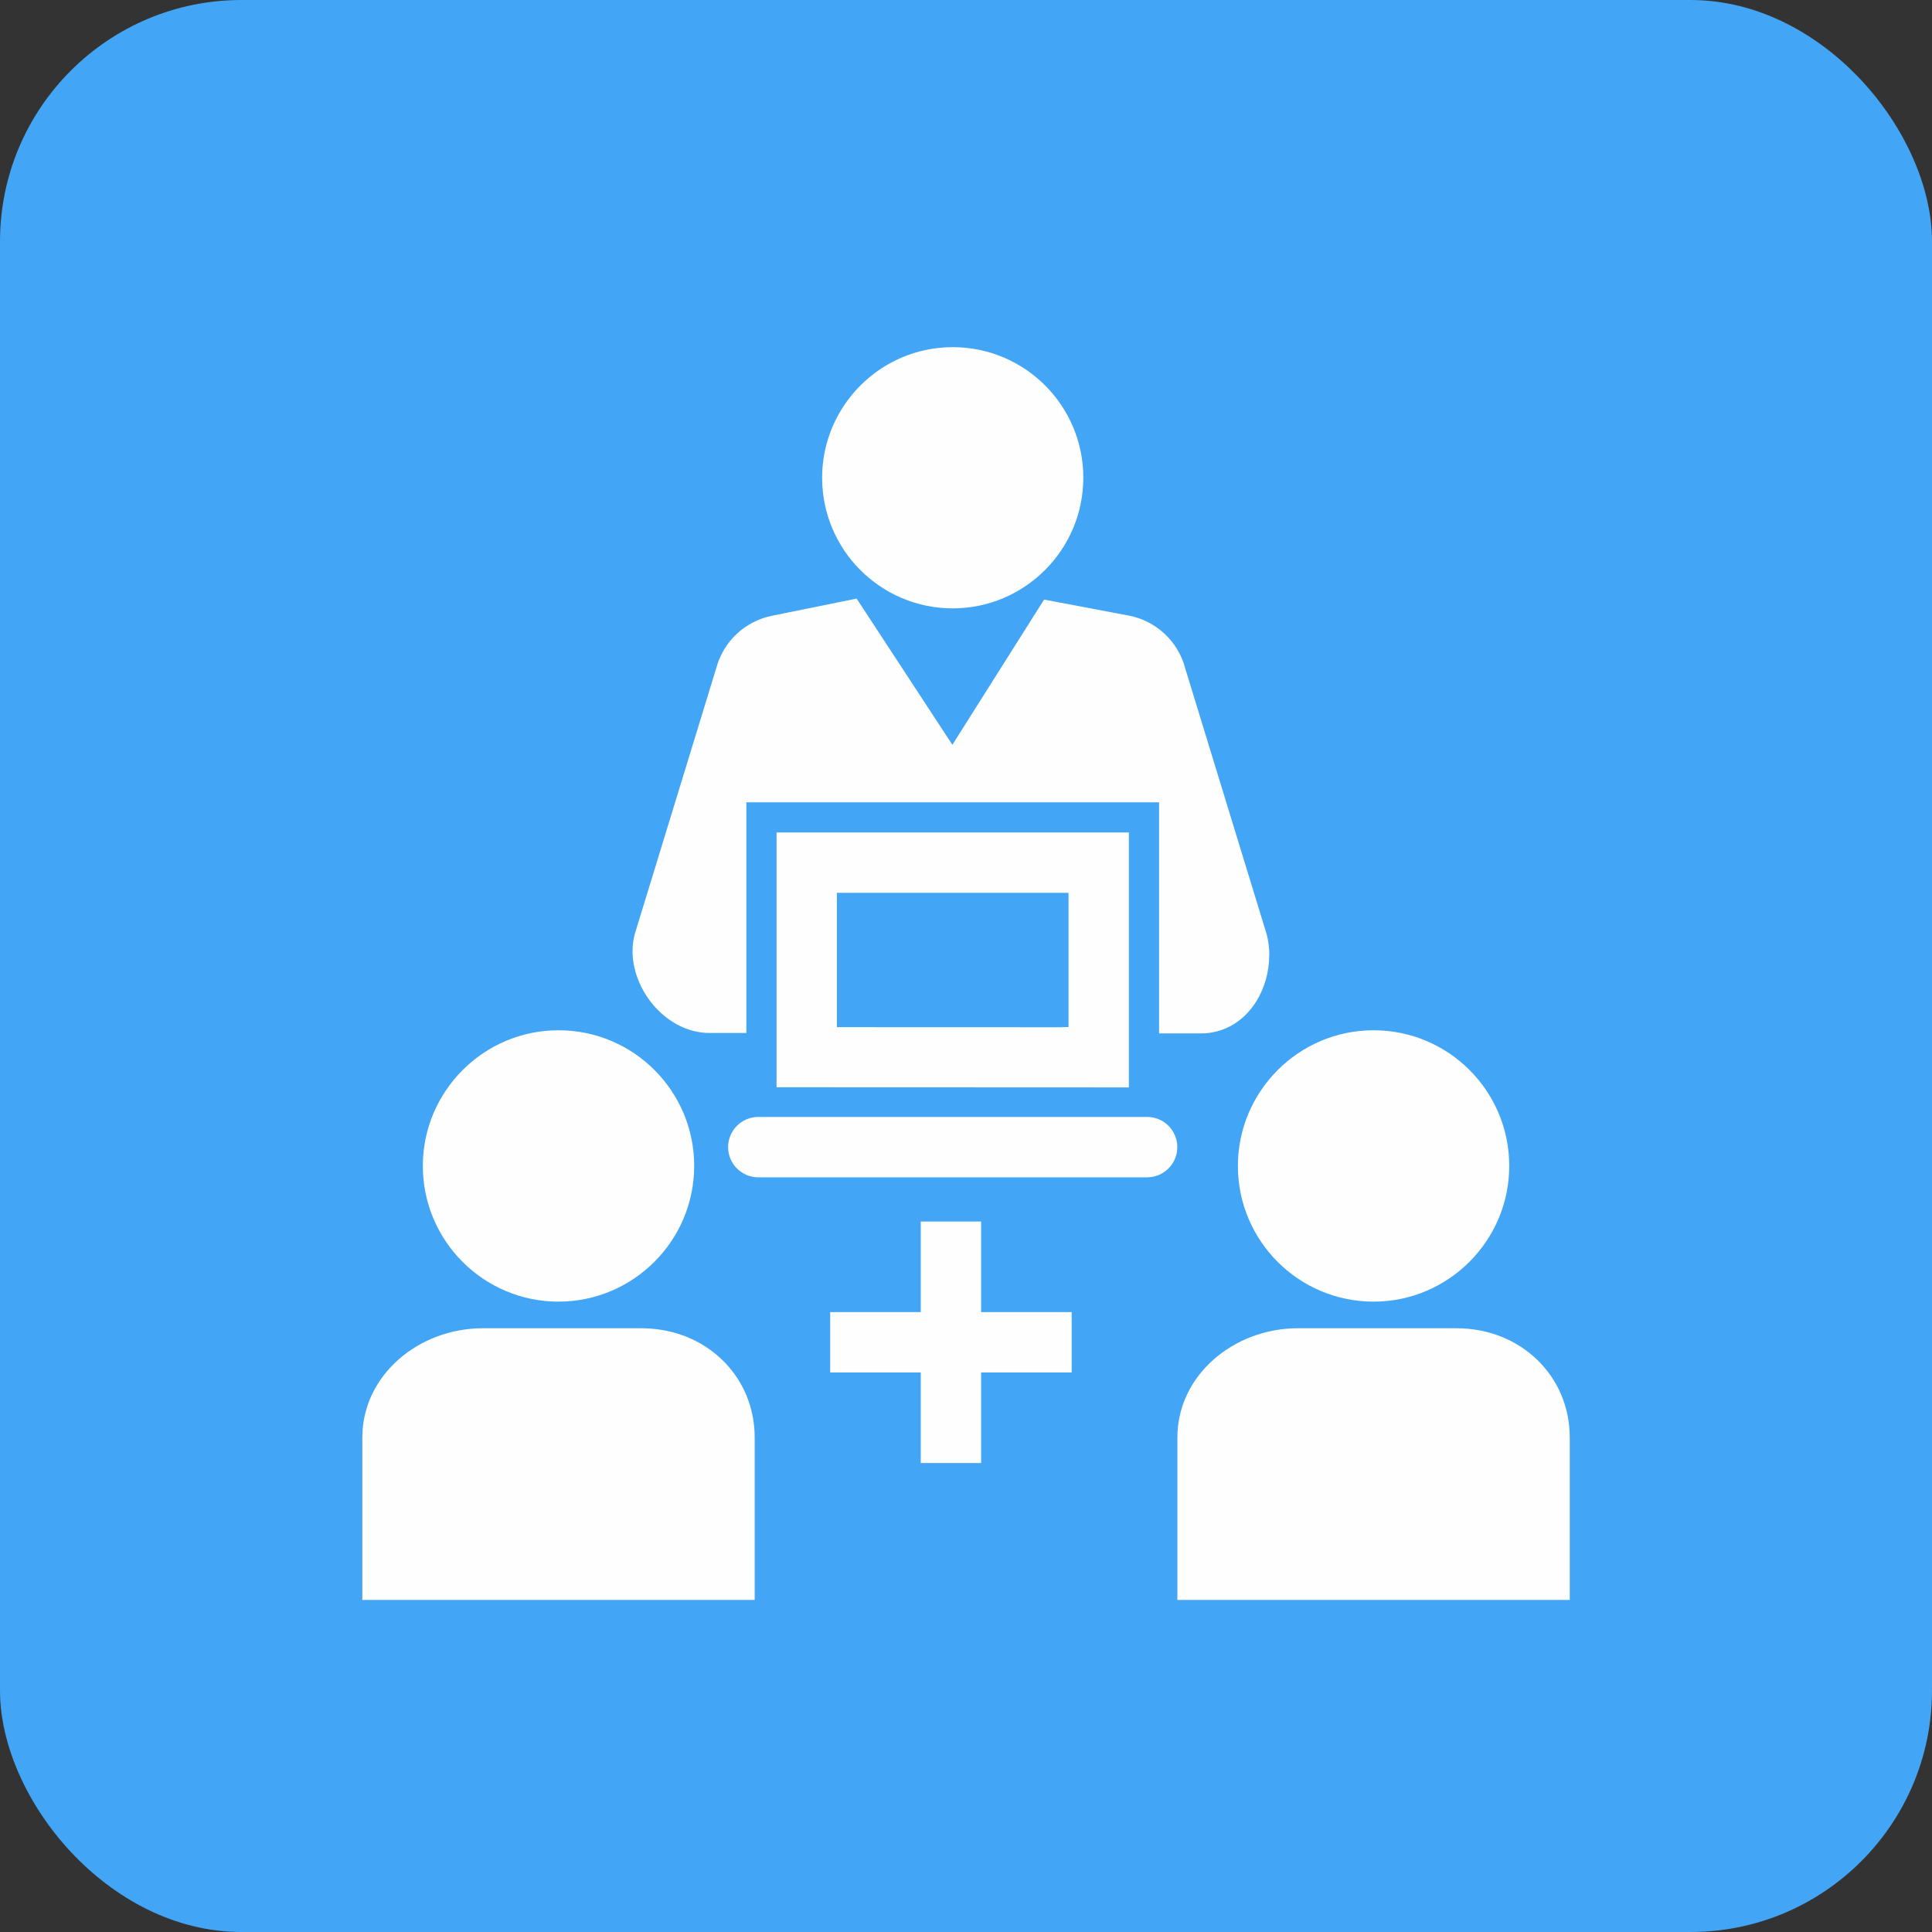 <?xml version="1.0" encoding="UTF-8"?>
<!DOCTYPE svg PUBLIC "-//W3C//DTD SVG 1.1//EN" "http://www.w3.org/Graphics/SVG/1.1/DTD/svg11.dtd">
<!-- Creator: CorelDRAW -->
<svg xmlns="http://www.w3.org/2000/svg" xml:space="preserve" width="2048px" height="2048px" style="shape-rendering:geometricPrecision; text-rendering:geometricPrecision; image-rendering:optimizeQuality; fill-rule:evenodd; clip-rule:evenodd"
viewBox="0 0 2048 2048"
 xmlns:xlink="http://www.w3.org/1999/xlink">
 <rect x="0" y="0" width="2048" height="2048" fill="#333333" stroke="none"/>
 <defs>
  <style type="text/css">
   <![CDATA[
    .fil1 {fill:none}
    .fil0 {fill:#42A5F5}
    .fil2 {fill:#FEFEFE;fill-rule:nonzero}
   ]]>
  </style>
 </defs>
 <g id="Layer_x0020_1">
  <rect class="fil0" width="2048" height="2048" rx="256.001" ry="256.001"/>
  <g id="_411979728">
   <rect id="_411979344" class="fil1" width="2048" height="2048"/>
   <rect id="_411979752" class="fil1" x="255.999" y="255.999" width="1536" height="1536"/>
   <path id="_411979704" class="fil2" d="M1599.86 1235.92c0,39.626 -16.096,75.559 -42.124,101.604 -26.092,26.108 -62.041,42.265 -101.671,42.265 -39.708,0 -75.672,-16.111 -101.704,-42.148 -26.034,-26.037 -42.144,-62.004 -42.144,-101.714 0,-39.626 16.154,-75.58 42.261,-101.676 26.037,-26.027 61.963,-42.125 101.587,-42.125 39.712,0 75.66,16.094 101.68,42.113 26.022,26.023 42.115,61.974 42.115,101.681z"/>
   <path id="_411979032" class="fil2" d="M1375.62 1408l168.145 0c34.002,0 63.947,12.463 85.57,33.281 21.686,20.88 34.669,49.776 34.669,82.566l0 140.775 0 31.378 -32.505 0 -350.911 0 -32.505 0 0 -31.378 0 -140.775c0,-33.001 14.852,-61.792 38.169,-82.515 23.422,-20.819 55.523,-33.332 89.368,-33.332z"/>
   <polygon id="_411983952" class="fil2" points="880.041,1390.87 976.04,1390.87 976.04,1294.87 1040.04,1294.87 1040.04,1390.87 1136.04,1390.87 1136.04,1454.87 1040.04,1454.87 1040.04,1550.87 976.04,1550.87 976.04,1454.87 880.041,1454.87 "/>
   <path id="_411984264" class="fil2" d="M791.161 1095.02l-39.17 0c-5.92,0 -11.85,-0.836 -17.697,-2.393 -18.118,-4.826 -34.213,-16.809 -45.588,-32.078 -11.231,-15.076 -18.181,-33.76 -18.181,-52.222 0,-6.069 0.778,-12.255 2.426,-18.443l0.302 -1.007 86.01 -280.687c3.789,-14.089 11.38,-26.515 21.591,-36.132 10.193,-9.601 23.091,-16.43 37.51,-19.344l72.643 -14.732 17.075 -3.462 9.523 14.545 91.949 140.443 87.846 -139.107 9.361 -14.824 17.135 3.237 72.444 13.689 0.102 0c14.525,2.78 27.618,9.595 38.024,19.283 10.417,9.698 18.137,22.28 21.907,36.584l-0.022 0.006 85.956 280.603 0.302 0.906c1.989,7.499 2.944,15.116 2.944,22.579l-0.102 0c-0.001,17.193 -4.781,34.51 -13.411,48.541 -9.513,15.466 -23.754,27.454 -41.791,32.237 -5.407,1.434 -10.954,2.2 -16.587,2.2l-44.994 0 0 -244.97 -437.508 0 0 244.549z"/>
   <line id="_411985368" class="fil1" x1="803.827" y1="1216" x2="1216" y2= "1216" />
   <path id="_411983664" class="fil2" d="M803.827 1184c-17.673,0 -32.001,14.328 -32.001,32.001 0,17.673 14.328,32.001 32.001,32.001l412.174 0c17.673,0 32.001,-14.328 32.001,-32.001 0,-17.673 -14.328,-32.001 -32.001,-32.001l-412.174 0z"/>
   <path id="_411982152" class="fil2" d="M1148.36 506.413c0,38.144 -15.494,72.731 -40.547,97.802 -25.116,25.131 -59.72,40.683 -97.867,40.683 -38.222,0 -72.84,-15.508 -97.898,-40.57 -25.059,-25.064 -40.567,-59.685 -40.567,-97.909 0,-38.144 15.549,-72.752 40.68,-97.872 25.064,-25.054 59.646,-40.55 97.786,-40.55 38.226,0 72.83,15.491 97.876,40.538 25.049,25.05 40.539,59.655 40.539,97.877z"/>
   <path id="_411979176" class="fil2" d="M735.862 1235.92c0,39.626 -16.096,75.559 -42.124,101.604 -26.092,26.108 -62.041,42.265 -101.671,42.265 -39.708,0 -75.672,-16.111 -101.704,-42.148 -26.034,-26.037 -42.144,-62.004 -42.144,-101.714 0,-39.626 16.154,-75.58 42.261,-101.676 26.037,-26.027 61.963,-42.125 101.587,-42.125 39.712,0 75.66,16.094 101.68,42.113 26.022,26.023 42.115,61.974 42.115,101.681z"/>
   <path id="_411984288" class="fil2" d="M511.616 1408l168.145 0c34.002,0 63.947,12.463 85.57,33.281 21.686,20.88 34.669,49.776 34.669,82.566l0 140.775 0 31.378 -32.505 0 -350.911 0 -32.505 0 0 -31.378 0 -140.775c0,-33.001 14.852,-61.792 38.169,-82.515 23.422,-20.819 55.523,-33.332 89.368,-33.332z"/>
   <path id="_411981528" class="fil2" d="M887.162 1088.84l239.556 0.087 0 -0.224 5.949 0 0 -142.227 -245.505 0 0 142.364zm271.557 63.85l-303.558 -0.111 -32.001 -0.012 0 -31.864 0 -206.229 0 -32.001 32.001 0 309.507 0 32.001 0 0 32.001 0 206.229 0 32.001 -32.001 0 -5.949 0 0 -0.014z"/>
  </g>
 </g>
</svg>
